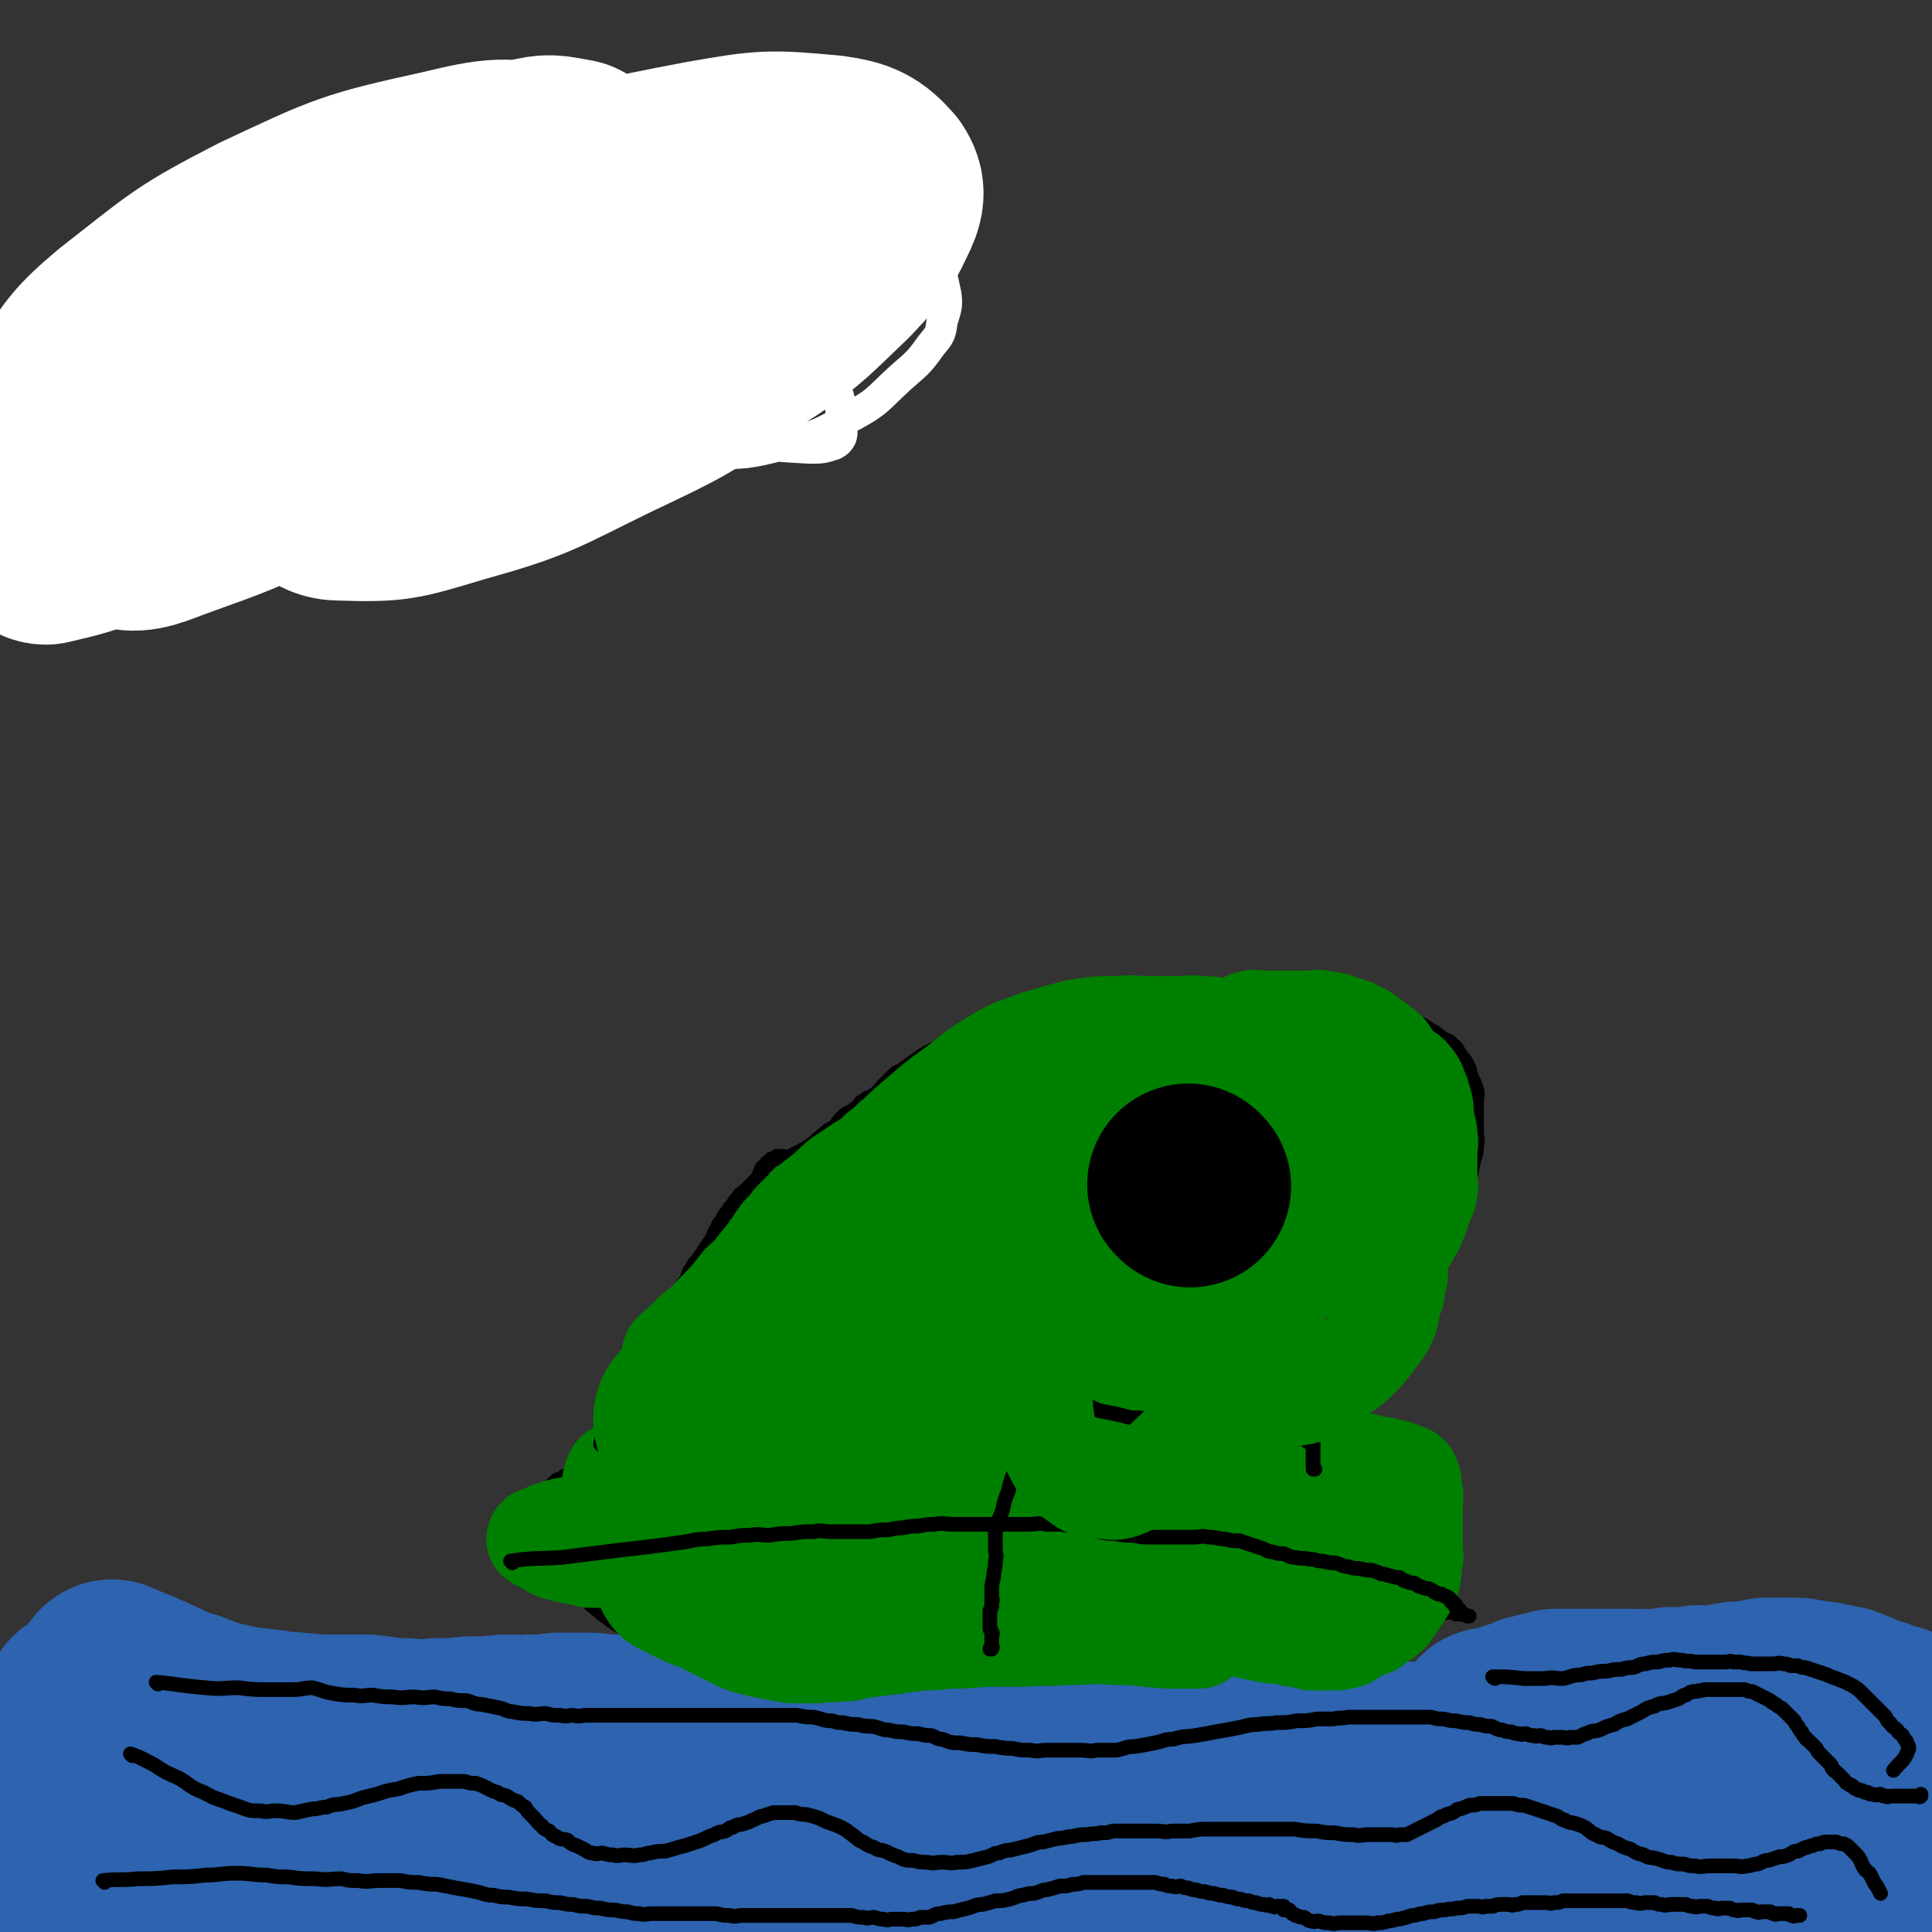 <svg viewBox='0 0 1052 1052' version='1.1' xmlns='http://www.w3.org/2000/svg' xmlns:xlink='http://www.w3.org/1999/xlink'><rect x="0" y="0" width="1052" height="1052" fill="#333333" stroke="none"/><g fill='none' stroke='#000000' stroke-width='8' stroke-linecap='round' stroke-linejoin='round'><path d='M599,783c0,0 0,-1 -1,-1 -7,-2 -7,-3 -13,-4 -5,-2 -5,-1 -10,-2 -6,-1 -6,-2 -12,-2 -8,-2 -8,-1 -15,-2 -10,-2 -9,-3 -19,-4 -12,-2 -12,-2 -25,-3 -9,-1 -9,-2 -17,-2 -10,0 -10,1 -19,2 -9,0 -9,-1 -17,0 -9,0 -9,0 -18,1 -13,2 -13,2 -25,5 -18,5 -18,5 -34,10 -12,4 -12,4 -23,8 -6,3 -6,3 -12,4 -5,2 -5,1 -11,2 -4,1 -4,1 -8,2 -4,2 -4,2 -7,3 -3,2 -3,3 -6,4 -2,2 -2,1 -4,2 -2,2 -2,2 -3,3 -1,1 -1,1 -2,2 -1,1 -1,1 -1,2 -1,1 0,1 0,2 0,1 0,1 0,2 0,1 0,1 0,2 0,3 -1,3 0,5 0,4 1,4 2,8 1,5 1,5 3,9 1,4 2,4 4,8 2,4 1,4 4,8 2,5 2,5 5,9 3,4 3,4 6,7 4,4 4,3 7,6 4,3 4,3 7,5 5,3 5,2 9,4 5,2 5,3 10,4 6,2 6,2 12,3 7,2 7,1 14,2 7,1 7,2 13,2 5,1 5,1 10,2 7,0 7,0 14,0 7,1 7,0 13,1 7,0 7,-1 14,0 7,0 7,0 13,0 8,1 8,0 15,1 6,0 6,-1 12,0 7,0 7,0 14,1 7,0 7,-1 14,0 7,0 7,0 14,0 7,1 7,0 14,1 7,0 7,0 14,1 6,0 6,0 12,1 6,0 6,1 12,1 7,1 7,1 13,2 6,0 5,1 11,1 8,1 8,1 16,2 7,0 7,0 14,0 7,1 7,0 14,1 6,0 6,0 13,0 6,0 6,0 12,0 6,0 6,0 12,0 5,0 5,0 9,0 5,-1 5,-1 10,-2 5,-2 5,-2 10,-3 6,-2 6,-2 11,-4 5,-3 5,-3 10,-6 5,-4 5,-4 10,-7 5,-4 5,-4 10,-8 4,-4 4,-5 8,-9 4,-5 5,-5 8,-10 3,-5 3,-5 5,-10 2,-4 1,-5 2,-9 1,-4 1,-4 1,-8 1,-4 1,-4 0,-8 0,-5 0,-5 -2,-9 -1,-4 -1,-4 -4,-8 -2,-4 -2,-4 -6,-7 -3,-3 -3,-3 -7,-5 -5,-3 -5,-3 -10,-5 -6,-3 -6,-3 -11,-5 -6,-3 -6,-3 -11,-4 -7,-2 -7,-1 -14,-2 -7,-1 -7,-1 -13,-2 -7,-1 -7,-2 -14,-2 -6,-1 -6,-1 -11,-1 -7,-1 -7,-1 -14,-1 -7,-1 -7,-1 -13,-1 -6,-1 -7,0 -13,0 -6,-1 -6,-1 -12,-1 -6,-1 -6,0 -12,0 -6,0 -6,0 -11,0 -5,0 -5,0 -9,0 -6,0 -6,0 -12,0 -12,-1 -12,-1 -23,-1 -9,-1 -9,0 -18,0 -8,0 -8,0 -17,0 -7,-1 -7,-1 -15,-1 -5,-1 -5,-1 -9,-1 -1,-1 -2,-1 -2,-1 '/><path d='M555,779c0,0 -1,-2 -1,-1 -4,9 -4,10 -7,20 -3,7 -4,7 -6,14 -2,6 -2,6 -4,12 -2,5 -2,4 -5,9 -2,3 -3,3 -5,7 -2,3 -1,3 -3,7 -1,3 0,3 -2,7 -1,4 -2,4 -4,9 -1,2 0,3 -1,6 -2,3 -3,3 -4,6 -2,4 -2,4 -3,8 -2,4 -2,4 -3,7 -2,3 -1,3 -2,6 -1,3 -2,3 -2,5 -1,2 -1,2 -1,4 -1,2 -1,2 -1,4 -1,2 -1,3 -1,4 -1,2 -2,2 -2,3 -1,2 -1,2 -1,3 -1,1 0,1 0,2 -1,1 -1,1 -1,2 -1,1 -1,1 -1,1 '/><path d='M337,828c0,0 -1,-1 -1,-1 10,2 11,3 22,4 12,2 13,2 25,2 12,1 12,1 24,0 12,0 12,0 24,0 11,0 11,0 22,0 7,1 7,1 13,1 7,1 7,0 14,1 6,0 6,0 11,0 6,1 6,1 11,1 5,0 5,-1 10,0 7,0 7,0 13,0 5,1 5,2 10,2 5,1 5,1 9,1 5,1 5,0 9,1 4,0 4,0 8,1 5,0 5,0 9,0 4,1 4,1 7,1 6,1 6,1 11,1 5,1 5,2 9,2 5,1 5,1 10,2 5,0 5,0 9,1 5,0 5,0 10,0 5,1 5,1 9,1 5,0 5,0 10,0 5,0 5,0 10,0 4,0 4,-1 8,0 4,0 4,0 8,1 4,0 4,0 7,1 3,0 3,0 6,1 4,0 4,0 7,0 3,1 3,0 6,1 3,0 3,0 6,1 3,0 3,0 6,1 3,0 3,1 6,1 3,1 3,1 6,2 3,0 3,1 6,1 4,1 4,2 7,2 3,1 3,1 5,1 3,1 3,1 6,2 3,1 3,2 5,2 3,1 3,1 5,1 3,1 3,1 6,2 3,1 3,2 5,2 3,1 3,1 5,2 2,0 2,1 4,1 2,1 2,1 4,1 1,1 1,1 2,1 1,1 1,0 2,1 1,0 1,0 2,0 1,1 1,1 2,1 1,0 1,0 2,0 1,0 1,-1 2,0 1,0 1,0 2,1 1,0 1,-1 2,0 1,0 1,0 2,0 1,1 1,0 2,1 0,0 1,0 1,0 '/></g>
<g fill='none' stroke='#2D63AF' stroke-width='110' stroke-linecap='round' stroke-linejoin='round'><path d='M62,916c0,0 -1,-1 -1,-1 5,2 6,3 12,5 14,6 14,7 28,12 14,5 14,5 28,8 11,2 11,1 22,3 11,1 12,1 23,2 13,0 13,0 25,0 11,1 11,2 22,2 8,1 8,1 17,0 9,0 9,0 18,-1 10,0 10,0 19,-1 7,0 7,1 14,0 7,0 7,0 15,-1 9,0 9,0 18,0 9,1 9,1 17,1 7,1 7,1 13,1 9,2 9,2 17,3 9,2 9,2 17,2 8,1 8,1 16,1 6,1 6,1 12,1 9,1 9,0 17,0 8,0 8,0 17,0 9,1 9,1 18,1 10,1 10,0 20,0 12,0 12,0 25,0 10,0 10,0 20,0 10,0 10,0 21,0 10,1 10,1 20,1 8,1 8,1 16,1 5,1 5,1 11,1 7,1 7,0 14,0 6,0 6,0 13,0 6,0 6,0 13,0 6,0 6,0 11,0 6,0 6,0 12,0 6,0 6,0 12,0 6,0 6,0 12,0 6,0 6,0 11,0 5,0 5,0 10,0 5,0 5,0 10,0 5,0 5,0 10,0 4,0 4,0 9,0 6,1 6,1 12,1 5,1 5,1 11,1 5,1 5,1 10,1 5,1 5,1 11,1 6,1 6,1 13,2 6,1 6,1 13,2 6,1 6,1 12,2 7,1 7,2 14,2 5,1 5,1 10,1 6,1 6,1 13,1 6,1 6,0 12,0 6,0 6,0 12,0 6,0 6,1 13,0 7,0 7,0 14,-1 5,-1 5,-1 11,-2 5,-1 5,-1 10,-2 5,-2 5,-3 11,-4 5,-2 5,-2 10,-3 5,-2 5,-2 10,-4 4,-2 4,-2 8,-3 3,-2 3,-1 7,-2 2,-1 2,-1 5,-2 2,-1 2,-2 5,-2 2,-1 2,-1 4,-2 2,0 2,0 4,0 1,0 1,0 3,0 1,0 1,0 2,0 1,0 1,0 2,0 1,1 1,1 2,2 1,1 1,1 1,1 0,1 0,1 0,2 0,1 0,1 0,2 0,1 0,1 0,2 0,1 0,1 0,2 0,1 0,2 -1,2 -1,2 -1,2 -2,2 -1,1 -1,1 -2,1 -2,1 -2,1 -4,1 -3,1 -3,1 -6,1 -4,1 -4,1 -8,1 -4,1 -4,2 -8,2 -5,1 -5,1 -10,2 -4,1 -4,1 -9,2 -4,1 -4,1 -9,2 -4,2 -4,2 -9,3 -4,2 -4,3 -9,4 -5,3 -5,2 -10,4 -6,3 -6,3 -12,5 -6,3 -6,2 -12,4 -11,4 -11,4 -21,7 -18,5 -18,5 -37,9 -11,3 -11,3 -23,4 -11,2 -11,2 -22,2 -11,1 -11,1 -21,1 -9,1 -9,0 -18,0 -8,1 -8,2 -16,2 -7,1 -7,1 -13,1 -7,1 -7,1 -14,1 -7,1 -7,1 -14,1 -6,1 -6,1 -12,1 -7,1 -7,1 -14,1 -7,1 -7,2 -14,2 -7,1 -7,0 -14,0 -7,1 -7,1 -13,1 -5,1 -5,0 -10,0 -6,0 -6,0 -12,0 -6,0 -6,0 -12,0 -7,0 -7,1 -14,0 -10,0 -10,0 -19,0 -11,-2 -11,-2 -21,-3 -15,-3 -15,-4 -29,-6 -13,-3 -14,-2 -27,-4 -12,-2 -12,-3 -24,-4 -12,-2 -12,-1 -25,-1 -22,-1 -22,-1 -44,0 -20,1 -20,3 -40,4 -14,2 -14,2 -29,2 -9,1 -9,1 -18,0 -8,-2 -9,-2 -17,-4 -8,-3 -8,-4 -17,-7 -6,-3 -6,-3 -13,-5 -7,-2 -7,-2 -14,-3 -7,-2 -7,-2 -14,-2 -8,-1 -8,-1 -16,-1 -10,0 -10,0 -20,0 -11,1 -11,2 -22,3 -15,3 -15,3 -29,5 -14,3 -14,3 -28,6 -12,3 -12,4 -23,8 -9,4 -9,4 -18,8 -5,3 -4,3 -9,6 -3,2 -3,2 -7,4 -2,1 -2,1 -4,2 -2,1 -2,2 -4,2 -1,1 -1,0 -2,0 -1,0 -1,1 -2,0 0,0 1,-1 1,-1 0,-2 1,-1 1,-2 0,-2 0,-2 0,-3 1,-2 1,-2 2,-4 2,-6 2,-6 4,-11 1,-3 1,-3 2,-5 1,-3 1,-3 2,-6 0,-2 0,-2 0,-4 0,-3 0,-3 0,-6 0,-3 0,-3 0,-6 0,-4 0,-4 0,-7 0,-4 0,-4 0,-8 0,-4 0,-4 0,-7 0,-3 0,-3 0,-6 0,-3 0,-3 -1,-6 -1,-3 -1,-3 -2,-6 -1,-3 0,-3 -1,-5 -1,-2 -1,-2 -2,-4 -1,-2 -1,-2 -1,-3 0,-1 0,-1 0,-2 0,-1 -1,-2 0,-2 1,0 2,1 3,0 1,0 0,0 1,0 1,-1 1,-1 3,-1 2,-1 2,0 4,-1 3,0 3,0 7,0 4,0 4,0 9,0 5,0 5,0 10,0 5,1 5,1 11,2 4,1 4,1 8,2 2,1 2,1 5,2 1,1 1,1 2,1 1,1 1,1 1,2 0,1 0,2 -1,2 -1,2 -1,2 -3,2 -5,3 -5,3 -11,6 -7,5 -7,4 -15,9 -8,5 -8,5 -16,11 -6,5 -6,5 -11,11 -4,4 -4,4 -7,9 -2,3 -2,4 -3,7 -1,2 -1,2 -1,4 0,2 0,2 1,4 1,2 1,2 2,3 1,2 1,1 2,2 1,1 0,1 1,2 0,1 1,1 1,2 0,1 0,1 0,1 0,-1 0,-1 0,-2 0,-1 0,-1 0,-2 0,-2 0,-2 0,-3 0,-2 0,-2 1,-4 0,-2 0,-2 1,-3 1,-2 1,-1 2,-2 0,-1 -1,-2 0,-2 3,-2 4,-2 8,-2 21,-1 21,-1 41,0 22,2 22,1 44,4 22,3 22,4 44,8 23,5 22,6 46,10 22,4 22,4 45,7 22,3 22,3 45,5 23,3 23,3 46,5 19,2 19,3 38,4 16,2 16,1 33,2 16,1 16,2 32,2 15,0 15,0 30,-2 11,0 11,-1 23,-1 15,-2 15,-2 30,-2 18,-1 18,-1 36,-2 17,0 17,0 34,-1 16,0 16,0 32,-1 17,0 17,1 35,0 16,0 16,0 32,-1 16,0 16,0 32,0 10,0 10,0 21,0 11,0 11,0 23,0 10,0 10,0 20,0 7,0 7,0 15,0 9,0 9,0 18,0 9,0 9,0 19,0 9,0 9,0 18,0 8,0 8,0 16,0 9,1 9,1 18,2 9,1 9,1 18,2 7,2 7,2 15,3 5,1 5,1 11,2 6,1 6,1 12,2 6,1 6,1 12,2 4,1 4,1 8,1 3,1 3,0 7,0 3,0 3,0 6,0 2,0 2,0 4,0 2,0 2,1 4,0 2,0 2,-1 3,-2 2,-3 2,-3 3,-5 2,-4 1,-4 3,-7 2,-5 2,-5 4,-10 1,-6 1,-6 2,-11 1,-6 1,-6 2,-12 0,-5 0,-5 0,-10 0,-4 0,-4 0,-8 0,-5 1,-5 0,-9 0,-5 -1,-5 -2,-9 -1,-3 0,-3 -1,-6 0,-3 0,-3 -1,-5 -1,-2 -1,-3 -2,-4 -1,-2 -1,-1 -2,-2 -1,-1 0,-2 -1,-2 -1,-1 -1,-1 -2,-2 0,0 0,0 -1,0 -1,0 -1,1 -2,0 -1,0 -1,0 -2,-1 -1,0 -1,0 -2,-1 -1,0 -1,-1 -3,-1 -2,-1 -2,-1 -4,-1 -2,-1 -2,-1 -5,-2 -2,-1 -2,-2 -5,-2 -3,-2 -3,-2 -6,-2 -2,-1 -2,-1 -5,-1 -2,-1 -2,-1 -5,-1 -2,-1 -2,0 -5,-1 -3,0 -3,0 -6,-1 -2,0 -2,0 -4,0 -2,0 -2,0 -5,0 -2,0 -2,0 -4,0 -2,0 -2,0 -5,0 -2,1 -2,1 -5,1 -2,1 -2,1 -4,1 -3,1 -3,0 -6,0 -3,1 -3,1 -6,1 -3,1 -3,1 -7,1 -4,1 -4,0 -8,0 -3,1 -3,1 -7,1 -4,1 -4,0 -8,0 -4,1 -4,1 -8,1 -3,1 -3,0 -6,0 -3,1 -3,0 -7,0 -4,0 -4,0 -8,0 -3,0 -3,0 -7,0 -3,0 -3,0 -6,0 -3,0 -3,0 -6,0 -2,0 -2,0 -5,0 -3,0 -3,0 -6,0 -2,0 -2,0 -4,0 -2,1 -2,1 -4,1 -2,1 -2,1 -4,1 -2,1 -2,1 -4,1 -2,1 -2,2 -4,2 -2,1 -2,1 -4,1 -1,1 -1,1 -3,1 -1,1 -1,1 -2,1 -1,1 -1,1 -2,1 -1,1 -1,0 -2,0 -1,1 -1,1 -2,1 -1,1 -1,0 -2,0 0,1 0,0 -1,0 0,0 0,0 0,0 -1,0 -1,0 -1,0 1,0 1,0 2,0 1,0 1,0 1,0 1,0 1,0 2,0 2,0 2,0 3,0 3,0 3,0 5,0 3,1 3,2 6,2 4,1 4,1 8,1 4,1 4,1 8,1 5,1 5,1 10,2 4,1 4,1 9,2 5,1 5,2 10,2 3,1 3,1 7,1 4,1 4,1 8,1 4,1 4,1 8,1 3,1 3,1 6,1 2,1 2,0 4,0 2,1 2,1 4,1 2,1 2,0 4,0 2,0 2,0 3,0 1,0 1,0 2,0 1,1 1,1 2,1 1,1 1,0 2,0 1,0 1,0 2,0 1,0 1,0 2,0 '/></g>
<g fill='none' stroke='#008000' stroke-width='55' stroke-linecap='round' stroke-linejoin='round'><path d='M423,806c0,0 -2,-1 -1,-1 10,2 11,4 22,6 9,1 9,0 17,1 6,0 6,0 12,1 5,0 5,0 11,1 3,0 3,0 6,1 3,0 3,0 7,1 5,0 5,0 9,0 4,0 4,-1 7,0 3,0 3,1 5,1 1,0 1,-1 2,-1 1,-1 2,0 2,0 1,-1 0,-1 1,-1 0,0 0,0 0,1 1,0 1,0 1,0 0,0 -1,0 -1,0 -1,-1 -1,-1 -2,-1 -1,-1 -1,-1 -2,-1 -2,-1 -2,-2 -4,-2 -4,-2 -4,-2 -7,-2 -6,-2 -6,-1 -12,-2 -7,-1 -7,-1 -14,-2 -5,-1 -5,-1 -10,-2 -5,-1 -5,-2 -10,-2 -4,-1 -4,-1 -8,-1 -4,-1 -4,0 -7,0 -2,0 -2,0 -4,0 -2,0 -2,0 -4,0 -1,0 -1,0 -2,0 -1,0 -1,0 -2,0 -1,0 -1,0 -2,0 -1,0 -1,0 -2,0 -1,0 -1,0 -2,0 -1,0 -1,0 -2,0 0,0 0,0 -1,0 -1,0 -1,0 -1,0 -1,0 -1,0 -2,0 -1,0 -1,0 -1,0 -1,0 -1,0 -2,0 -1,0 -1,0 -2,0 -1,0 -1,0 -2,0 -1,0 -1,0 -2,0 -1,0 -1,0 -2,0 -1,0 -1,0 -2,0 -1,0 -1,0 -2,0 -2,0 -3,-1 -4,0 -2,0 -1,1 -2,1 -1,1 -1,0 -2,1 -1,0 -1,1 -2,2 -1,0 -1,0 -2,0 -1,1 -1,1 -2,2 -1,0 -1,0 -1,0 -1,1 -1,1 -2,1 -1,1 -1,1 -2,2 -1,0 -1,0 -1,0 -1,1 -1,1 -2,1 -1,1 -1,1 -2,2 -1,0 -1,0 -2,1 -1,0 -1,0 -1,1 -1,0 -1,0 -1,1 -1,0 -1,0 -1,0 1,-1 2,-1 4,-1 2,-1 2,-1 4,-1 3,-1 3,-1 6,-1 5,-1 5,-2 9,-2 7,-1 7,-1 14,-1 7,-1 7,-1 14,-1 8,-1 8,-1 16,-1 8,-1 8,0 15,0 8,-1 8,-1 16,-1 9,-1 9,0 18,0 8,0 8,0 16,0 7,0 7,-1 13,0 7,0 7,0 14,0 6,1 6,1 12,2 6,0 6,0 12,2 6,0 6,0 11,2 5,0 5,1 10,2 4,0 4,0 8,0 4,1 4,1 8,1 5,1 5,1 9,1 4,1 4,1 8,2 4,0 4,1 8,1 3,1 3,1 6,1 3,1 3,1 6,2 3,0 3,0 5,1 3,0 3,1 5,1 3,1 3,1 5,1 3,1 3,2 6,2 3,1 3,1 6,1 3,1 3,2 5,2 3,1 3,1 5,2 3,0 3,1 5,1 3,1 3,1 5,2 2,0 2,1 4,1 2,1 2,1 4,1 2,1 2,1 4,1 2,1 2,1 3,1 2,1 2,1 3,1 1,1 1,0 2,1 1,0 1,0 2,1 1,0 1,0 2,0 1,0 2,-1 2,0 1,0 1,1 0,1 -1,0 -1,0 -3,0 -1,-1 -1,0 -3,0 -3,-1 -3,-2 -6,-3 -5,-2 -5,-2 -9,-4 -7,-3 -7,-3 -13,-5 -7,-3 -7,-3 -13,-6 -8,-3 -8,-3 -15,-6 -10,-4 -10,-4 -20,-7 -8,-3 -8,-3 -16,-4 -10,-2 -10,-2 -21,-3 -14,-2 -14,-3 -29,-3 -17,-1 -17,-1 -34,-1 -14,1 -14,1 -27,2 -10,1 -10,1 -21,2 -9,1 -9,1 -18,2 -5,1 -6,1 -11,2 -5,2 -5,2 -9,3 -3,1 -3,2 -5,2 -3,2 -3,1 -6,2 -3,1 -3,1 -6,2 -4,2 -4,2 -7,3 -3,2 -3,1 -6,2 -3,1 -3,1 -6,2 -3,2 -3,3 -6,4 -4,2 -4,3 -7,4 -3,2 -3,2 -6,3 -4,2 -4,2 -7,3 -3,2 -3,1 -5,2 -3,2 -3,2 -6,4 -2,2 -2,2 -4,3 -2,2 -2,2 -3,3 -1,1 -1,1 -2,2 -1,1 -2,1 -2,2 -1,1 0,1 0,2 0,1 -1,1 0,1 0,0 1,0 2,0 1,-1 1,0 2,0 1,0 1,0 2,0 1,-1 0,-2 2,-2 1,-1 2,-1 3,-1 2,-1 2,-1 5,-1 2,-1 2,0 4,0 3,0 3,0 6,0 4,0 4,-1 8,0 6,0 6,1 11,1 8,2 8,2 15,2 9,2 9,1 17,2 10,2 10,2 20,3 8,2 8,1 17,2 9,1 9,1 18,2 9,1 9,1 18,2 8,1 8,1 16,2 8,1 8,1 15,2 6,1 6,2 12,2 7,2 7,1 13,2 6,2 6,2 12,3 6,2 6,2 12,3 5,2 5,1 10,2 6,2 6,1 11,2 4,1 4,2 8,2 4,1 4,1 8,2 4,0 4,-1 8,0 3,0 3,0 6,1 3,0 3,0 5,0 2,0 2,0 4,0 1,0 1,0 2,0 1,0 1,0 2,0 1,0 2,0 2,0 -2,0 -3,0 -6,0 -6,0 -6,0 -11,0 -15,-1 -15,-2 -29,-2 -12,-1 -12,0 -25,0 -12,1 -12,0 -25,1 -11,0 -11,0 -22,0 -9,1 -9,1 -19,1 -7,1 -7,1 -14,1 -8,1 -8,1 -15,2 -8,1 -8,1 -16,2 -7,1 -6,2 -13,2 -7,1 -7,0 -13,1 -4,0 -4,0 -8,0 -3,0 -3,0 -6,0 -3,-1 -3,-1 -6,-1 -3,-1 -3,-1 -5,-1 -3,-1 -3,-1 -5,-1 -2,-1 -2,-1 -4,-1 -2,-1 -2,-1 -4,-1 -3,-1 -3,-1 -5,-2 -2,-1 -2,-1 -4,-2 -2,-1 -2,-1 -4,-2 -2,-1 -2,-1 -4,-2 -2,-1 -2,-1 -4,-2 -2,-1 -2,-2 -4,-2 -3,-2 -3,-1 -5,-2 -3,-1 -3,-1 -5,-2 -2,-1 -2,-1 -4,-2 -2,-1 -2,-1 -4,-2 -2,-1 -2,-1 -4,-2 -2,-1 -2,-1 -3,-2 -1,-1 -1,-1 -2,-2 -1,-2 -1,-2 -2,-3 -1,-2 -1,-2 -1,-3 -1,-2 0,-2 0,-3 0,-2 -1,-2 0,-3 0,-2 1,-2 2,-3 1,-2 1,-3 3,-4 1,-2 2,-1 4,-2 2,-2 1,-2 4,-3 2,-2 2,-1 4,-2 3,-1 4,-1 6,-2 3,-2 3,-2 5,-3 4,-2 4,-2 7,-3 5,-2 5,-2 9,-4 5,-3 5,-3 10,-5 6,-3 6,-3 11,-5 7,-3 7,-3 14,-5 7,-3 7,-2 14,-4 7,-2 7,-3 14,-4 7,-2 7,-1 14,-2 7,-1 7,-1 14,-2 7,-1 7,-2 13,-2 5,-1 5,-1 10,-1 7,-1 7,-1 13,-1 7,-1 7,0 14,0 8,-1 8,-1 17,-1 7,-1 7,0 15,0 7,0 7,0 14,0 6,0 6,0 11,0 6,0 6,0 12,0 6,0 6,-1 12,0 6,0 6,0 11,1 4,0 4,1 8,1 5,2 5,1 10,2 5,1 5,1 10,2 5,1 5,1 9,2 5,2 5,2 9,3 4,2 4,1 8,2 4,1 4,2 8,2 3,1 3,1 6,1 3,1 3,2 6,2 3,1 3,1 6,1 3,1 3,0 6,1 2,0 2,0 4,0 3,1 3,0 5,1 2,0 2,0 3,1 2,0 2,0 3,0 2,1 2,1 3,1 1,1 1,0 2,1 1,0 2,0 2,1 1,0 0,1 0,1 0,1 1,2 0,2 0,3 -1,3 -2,5 -1,4 -1,4 -3,7 -2,5 -2,5 -5,9 -3,5 -3,6 -7,10 -3,5 -3,4 -7,8 -3,3 -3,4 -6,6 -3,3 -3,3 -6,4 -3,2 -3,1 -6,2 -4,2 -4,3 -8,3 -5,2 -5,1 -10,2 -6,0 -6,0 -11,0 -6,1 -6,0 -12,1 -5,0 -5,0 -9,0 -5,0 -5,0 -9,0 -4,0 -4,0 -8,0 -4,-1 -4,-1 -7,-1 -3,-1 -3,-1 -6,-2 -3,-1 -3,-1 -5,-2 -2,-1 -3,-1 -4,-2 -3,-2 -3,-2 -4,-3 -2,-2 -2,-2 -3,-4 -2,-2 -1,-2 -2,-3 -1,-1 -2,-1 -2,-2 -1,-2 -1,-2 -1,-3 0,-1 0,-1 0,-2 1,-1 1,-2 1,-2 1,-1 1,0 1,0 1,-1 1,0 2,0 1,0 1,-1 2,0 1,0 1,0 2,0 2,1 2,1 4,1 3,1 3,2 5,2 4,2 4,2 8,3 5,2 5,2 10,3 5,2 5,2 10,3 6,2 6,2 11,3 5,2 5,2 10,3 5,2 5,1 10,2 4,1 4,2 8,2 3,1 3,1 6,1 3,1 3,0 5,1 2,0 2,0 4,0 2,0 2,0 4,0 2,-1 2,-1 4,-2 2,-1 2,-1 4,-2 2,-1 2,-1 4,-2 3,-2 3,-2 6,-4 2,-2 2,-2 4,-3 3,-2 3,-2 5,-4 2,-3 2,-3 4,-5 3,-3 3,-3 5,-6 2,-2 2,-2 4,-4 2,-3 2,-3 4,-5 2,-2 2,-2 3,-4 1,-2 1,-2 2,-3 1,-1 1,-1 2,-2 1,-1 1,-1 1,-2 1,-1 1,-1 1,-2 0,-1 1,-2 0,-2 0,0 -1,0 -2,1 0,0 0,0 -1,0 0,0 0,0 -1,0 0,0 0,-1 -1,0 0,0 0,0 -1,1 -1,0 -1,0 -2,1 -1,0 -1,0 -2,1 -1,0 -1,0 -2,0 -1,1 -1,0 -3,1 -2,0 -2,0 -4,1 -2,0 -2,0 -4,0 -3,0 -3,0 -5,0 -4,0 -4,0 -8,0 -5,-1 -5,-2 -10,-2 -4,-1 -4,-1 -8,-1 -5,-1 -5,-2 -9,-2 -5,-1 -5,-1 -9,-1 -5,-1 -5,-1 -10,-2 -5,-1 -5,-2 -10,-2 -4,-1 -4,-1 -8,-1 -4,-1 -4,-1 -8,-1 -4,-1 -4,-1 -8,-1 -4,-1 -4,0 -8,0 -4,-1 -4,-1 -8,-1 -4,-1 -4,0 -7,0 -4,0 -4,0 -7,0 -4,-1 -4,-1 -8,-1 -6,-1 -6,0 -12,0 -5,0 -5,0 -10,0 -6,0 -6,0 -12,0 -6,0 -6,-1 -12,0 -7,0 -7,0 -13,0 -6,1 -7,1 -13,1 -6,1 -6,2 -13,2 -6,1 -6,1 -13,1 -7,1 -7,1 -13,2 -6,0 -6,1 -12,1 -4,1 -4,0 -8,1 -5,0 -5,0 -9,1 -6,0 -6,0 -11,0 -5,1 -5,1 -9,1 -5,0 -5,0 -9,0 -4,0 -4,0 -8,0 -4,0 -4,0 -8,0 -4,0 -4,0 -8,0 -4,-1 -4,-1 -8,-1 -3,-1 -3,0 -6,0 -3,-1 -3,-1 -6,-1 -3,-1 -3,0 -6,0 -3,0 -3,0 -5,0 -2,0 -2,0 -4,0 -3,0 -3,0 -5,0 -2,0 -2,-1 -4,0 -2,0 -2,0 -4,1 -1,1 -1,1 -2,2 -1,0 -1,0 -2,1 -1,1 -1,1 -2,2 -1,1 -1,2 -2,2 -1,1 -1,1 -2,2 -1,0 -1,1 -2,1 -1,1 -1,1 -2,2 -1,0 -1,0 -1,1 -1,0 0,1 0,1 -1,0 -1,-1 -2,0 0,0 0,1 -1,1 0,0 0,-1 -1,0 0,0 0,0 0,1 -1,0 -1,0 -1,0 -1,0 -1,-1 -1,0 0,0 0,0 0,0 -1,1 -1,0 -1,1 -1,0 0,0 0,0 0,1 0,1 0,1 -1,0 -1,0 -1,0 0,-2 0,-2 1,-3 0,-1 0,-1 1,-2 0,-1 0,-1 1,-2 0,-2 0,-2 1,-3 0,-2 0,-2 0,-4 0,-2 0,-2 0,-4 0,-2 0,-2 0,-4 0,-2 0,-2 0,-3 0,-2 0,-2 0,-4 -1,-2 -1,-2 -1,-4 -1,-2 -1,-2 -1,-3 -1,-1 0,-1 0,-2 0,-1 0,-1 0,-2 0,-1 -1,-1 0,-2 0,-1 0,-2 1,-2 0,-2 0,-2 2,-2 0,-1 1,0 2,0 2,0 2,0 4,0 2,-1 2,-1 4,-1 4,-1 4,-1 8,-1 4,-1 4,-1 8,-1 5,-1 5,-1 10,-2 5,-1 5,-1 10,-2 5,-1 5,-1 10,-2 5,-1 5,-1 10,-2 5,-2 5,-2 10,-3 6,-2 6,-2 11,-3 5,-2 5,-1 10,-2 5,-2 5,-2 10,-3 4,-1 4,-1 8,-2 4,-1 4,-1 8,-2 5,-1 5,-1 10,-2 5,-1 5,-1 10,-2 5,-1 5,-1 10,-2 5,-1 5,-1 10,-2 5,-1 5,-2 10,-2 5,-1 5,0 9,0 5,-1 5,-1 10,-1 4,-1 4,0 8,0 4,0 4,0 7,0 4,0 4,-1 8,0 4,0 4,0 8,0 4,1 4,1 7,2 3,0 3,0 6,1 3,0 3,1 6,1 3,1 3,1 6,2 3,1 3,2 6,3 3,0 3,0 5,0 3,1 3,2 5,2 3,2 3,2 6,2 3,1 3,1 5,1 3,1 3,2 6,2 3,1 3,1 6,2 4,0 4,1 7,1 4,1 4,1 7,1 4,1 4,1 8,1 4,1 4,1 8,1 4,1 4,1 8,1 5,1 5,1 9,2 5,0 5,0 10,1 5,0 5,0 10,0 5,1 5,1 10,2 5,0 5,0 10,0 5,1 5,1 9,2 4,0 4,0 8,1 4,0 4,0 8,0 4,1 4,1 7,1 3,1 3,1 6,2 2,0 2,0 4,0 2,1 2,1 4,1 2,1 2,1 4,1 1,1 1,0 2,1 1,0 1,0 2,1 1,0 2,0 2,1 1,0 0,1 0,1 0,1 1,1 1,2 1,0 0,1 0,1 0,1 0,1 0,2 0,1 0,2 0,2 1,2 1,1 1,2 1,1 0,1 0,2 0,1 0,1 0,2 0,1 0,1 0,2 0,2 0,2 0,4 0,2 0,2 0,3 0,2 0,2 0,4 0,2 0,2 0,3 0,2 0,2 0,4 0,2 0,2 0,3 0,2 0,2 0,4 0,2 1,2 0,4 0,2 0,2 -1,4 0,2 1,2 0,4 0,2 0,2 -1,4 0,2 -1,2 -2,4 -1,2 -1,2 -2,3 -1,2 -1,2 -2,3 -1,2 -1,2 -2,3 -1,2 -1,1 -2,2 -1,2 0,2 -2,3 -1,2 -2,1 -4,2 -1,2 -1,2 -3,3 -1,2 -2,1 -4,2 -2,1 -2,1 -4,2 -2,1 -2,1 -4,2 -2,1 -1,2 -4,2 -1,1 -2,0 -4,1 -1,0 -1,0 -3,0 -2,0 -2,0 -5,0 -3,0 -3,0 -6,0 -5,-1 -5,-2 -10,-2 -7,-2 -7,-1 -13,-2 -10,-2 -10,-2 -19,-4 -15,-3 -15,-4 -29,-6 -10,-2 -10,-2 -19,-3 -9,-2 -9,-2 -18,-3 -9,-2 -8,-3 -17,-4 -8,-2 -8,-2 -16,-3 -8,-2 -9,-1 -17,-2 -8,-2 -8,-2 -16,-3 -7,-2 -7,-1 -14,-2 -8,-1 -8,-2 -15,-2 -7,-1 -7,-1 -14,-1 -7,-1 -7,-2 -14,-2 -6,-1 -6,-1 -12,-1 -6,-1 -6,-1 -11,-1 -4,-1 -4,-1 -7,-1 -5,-1 -5,-2 -9,-2 -5,-1 -5,-1 -9,-1 -5,-1 -5,-2 -9,-2 -5,-1 -5,-1 -9,-1 -4,-1 -4,-1 -8,-2 -4,-1 -4,-2 -8,-2 -3,-1 -3,-1 -6,-1 -3,-1 -3,-1 -6,-2 -4,-1 -4,-1 -7,-2 -3,-1 -3,-2 -6,-2 -4,-1 -4,-1 -7,-1 -3,-1 -3,-1 -6,-1 -3,-1 -3,-1 -6,-1 -3,-1 -3,-1 -6,-1 -3,-1 -3,0 -5,0 -3,0 -3,0 -5,0 -3,0 -3,0 -5,0 -3,0 -3,0 -5,0 -3,0 -3,0 -5,0 -2,0 -2,-1 -4,0 -2,0 -2,0 -4,0 -3,1 -3,1 -5,1 -2,1 -2,0 -4,1 -2,0 -2,0 -4,1 -2,0 -2,0 -4,1 -1,0 -1,0 -2,1 -1,0 -1,0 -2,1 -1,0 -1,0 -2,1 -1,0 -2,0 -2,0 -1,1 -1,1 0,1 0,1 0,0 1,1 1,0 1,0 2,1 1,0 1,0 2,1 1,0 1,0 2,1 1,0 0,1 2,1 1,1 1,1 3,1 2,1 2,1 4,1 2,1 2,1 4,1 2,1 2,0 4,1 2,0 2,0 4,1 2,0 2,0 4,0 2,0 3,0 4,0 '/></g>
<g fill='none' stroke='#000000' stroke-width='8' stroke-linecap='round' stroke-linejoin='round'><path d='M72,956c0,0 -1,-1 -1,-1 6,2 7,3 13,6 6,4 6,4 13,7 7,4 6,5 14,8 7,4 7,3 14,6 3,1 3,1 6,2 5,2 5,2 11,2 4,1 4,0 8,0 6,0 6,1 11,1 4,-1 4,-1 9,-2 4,0 4,-1 8,-1 4,-2 5,-1 9,-2 5,-1 5,-1 10,-3 4,-1 4,-1 8,-2 6,-2 6,-2 12,-3 6,-2 6,-2 11,-3 6,0 6,0 11,-1 3,0 3,0 7,0 3,0 3,0 7,0 3,1 3,1 6,1 3,1 3,1 5,2 4,2 3,2 7,3 2,2 3,1 5,2 3,2 3,2 6,3 2,2 2,2 4,3 1,2 1,2 3,4 1,1 1,1 2,2 2,2 2,3 4,4 1,2 2,2 4,3 2,2 1,2 4,3 2,2 3,1 6,2 2,2 2,2 5,3 2,1 2,1 4,2 2,1 2,2 5,2 2,1 3,0 5,0 4,1 3,1 6,1 3,1 3,0 6,0 4,0 5,1 8,0 4,0 3,-1 6,-1 4,-1 4,-1 8,-1 4,-1 4,-1 7,-2 4,-1 4,-1 7,-2 3,-1 3,-1 6,-2 4,-2 4,-2 7,-3 3,-2 3,-1 6,-2 2,-1 2,-2 4,-2 3,-2 3,-1 6,-2 3,-1 3,-1 5,-2 3,-1 3,-2 5,-2 3,-1 3,-1 6,-2 3,0 3,0 6,0 3,0 3,0 6,0 3,1 3,1 6,1 4,1 4,1 7,2 4,2 4,2 7,3 3,1 3,1 5,2 4,2 3,2 6,4 3,2 3,3 6,4 3,2 3,2 6,3 3,2 3,1 6,2 4,2 4,2 7,3 4,2 4,2 8,2 4,1 4,1 8,1 4,1 4,0 8,0 4,0 4,1 8,0 5,0 5,0 9,-1 4,-1 4,-1 8,-2 3,-1 3,-2 6,-2 4,-2 4,-1 8,-2 4,-1 4,-1 8,-2 4,-1 4,-2 8,-2 4,-1 4,-1 8,-2 4,0 4,-1 8,-1 4,-1 4,-1 8,-1 4,-1 4,0 7,-1 4,0 4,0 7,-1 4,0 4,0 7,0 4,0 4,0 8,0 4,0 4,0 8,0 5,0 5,1 9,0 5,0 5,0 10,0 5,-1 5,-1 10,-1 6,0 6,0 11,0 6,0 6,0 12,0 6,0 6,0 12,0 6,0 6,0 12,0 6,1 6,1 12,1 5,1 5,1 10,1 5,1 5,1 10,1 4,1 4,0 8,0 3,0 3,0 6,0 3,0 3,0 6,0 3,0 3,1 5,0 2,0 2,0 4,0 2,-1 2,-1 4,-2 2,-1 2,-1 4,-2 2,-1 2,-1 4,-2 2,-1 2,-1 4,-2 2,-1 2,-2 4,-2 3,-2 3,-1 5,-2 2,-1 2,-2 4,-2 3,-1 3,-1 5,-2 3,0 3,0 6,-1 3,0 3,0 6,0 3,0 3,0 6,0 3,0 3,0 6,0 3,1 3,1 6,1 3,1 3,1 6,2 3,1 3,1 6,2 3,1 3,1 6,2 2,1 2,2 4,2 3,2 3,1 6,2 3,1 3,1 5,2 3,2 3,3 6,4 3,2 3,1 6,2 3,2 3,2 6,3 3,2 4,2 7,3 3,2 3,2 7,3 3,2 3,1 7,2 4,1 4,2 8,2 3,1 3,1 7,1 3,1 3,1 6,1 4,1 4,0 8,0 3,0 3,0 7,0 3,0 3,0 6,0 3,0 4,1 7,0 3,0 3,-1 6,-1 3,-1 3,-2 6,-2 3,-1 3,-1 6,-2 3,0 2,0 5,-1 2,-1 2,-2 5,-2 2,-1 2,-1 4,-2 2,0 2,-1 4,-1 2,-1 2,-1 4,-1 2,-1 2,-1 4,-1 1,0 1,0 3,0 1,0 1,0 2,0 2,1 2,1 4,1 2,1 2,1 3,2 2,2 2,2 3,3 2,2 2,2 3,4 1,2 1,3 2,4 1,2 2,2 3,3 1,2 1,2 2,4 1,2 1,2 2,3 1,2 1,2 2,4 0,0 0,0 0,0 '/><path d='M86,917c0,0 -1,-1 -1,-1 12,1 14,2 27,3 9,1 9,0 18,0 8,1 8,1 16,1 7,0 7,0 14,0 5,0 5,-1 10,-1 5,1 5,2 11,3 6,1 6,1 12,1 5,1 5,0 10,0 6,1 6,1 11,1 6,1 6,0 12,0 6,1 6,0 11,0 4,1 4,1 8,1 4,1 4,1 9,1 4,1 4,2 8,2 5,1 5,1 10,2 4,1 4,2 7,2 5,1 5,1 9,1 5,1 5,0 9,0 4,1 4,1 8,1 4,1 4,0 7,0 4,1 4,0 8,0 4,0 4,0 7,0 5,0 5,0 9,0 5,0 5,0 10,0 5,0 5,0 9,0 5,0 5,0 9,0 5,0 5,0 9,0 5,0 5,0 9,0 5,0 5,0 10,0 5,0 5,0 9,0 4,0 4,0 7,0 5,0 5,0 9,0 5,0 5,0 9,0 4,0 4,0 8,0 5,1 5,1 9,1 5,1 5,2 10,2 3,1 3,1 6,1 4,1 4,1 8,1 4,1 4,1 8,1 5,1 5,2 9,2 4,1 4,1 8,1 4,1 4,1 8,1 4,1 4,1 7,1 3,1 3,2 6,2 5,2 5,2 10,2 5,1 5,1 9,1 5,1 5,1 10,1 5,1 5,1 9,1 5,1 5,1 10,1 5,1 5,0 9,0 5,0 5,0 9,0 5,0 5,0 9,0 5,0 5,1 9,0 6,0 6,0 11,0 5,-1 5,-2 10,-2 6,-1 6,-1 11,-2 5,-1 5,-2 10,-2 6,-2 6,-1 12,-2 6,-1 6,-1 11,-2 6,-1 6,-1 11,-2 6,-1 6,-2 12,-2 5,-1 5,0 10,-1 6,0 6,0 11,-1 6,0 6,0 11,-1 4,0 4,0 9,0 4,-1 4,0 8,-1 5,0 5,0 10,0 4,0 4,0 9,0 4,0 4,0 9,0 4,0 4,0 8,0 5,0 5,0 9,0 4,1 3,1 7,1 4,1 4,1 7,1 4,1 4,1 7,1 3,1 3,1 6,1 3,1 3,1 6,1 3,1 3,2 6,2 2,1 3,1 5,1 2,1 2,1 4,1 2,1 2,0 4,0 2,1 2,1 4,1 2,1 2,0 4,0 2,1 2,1 4,1 2,1 2,0 3,0 2,0 2,0 4,0 3,0 3,1 5,0 2,0 2,0 4,0 3,-1 3,-2 5,-2 3,-2 4,-1 7,-2 4,-2 4,-2 8,-3 3,-2 3,-2 7,-3 4,-2 4,-2 8,-4 3,-2 3,-2 7,-3 3,-2 3,-1 7,-2 3,-1 3,-1 6,-2 2,-1 2,-2 4,-2 3,-2 3,-2 6,-2 2,-1 2,0 4,-1 3,0 3,0 5,0 2,0 2,0 4,0 3,0 3,0 5,0 2,0 2,0 4,0 2,0 2,0 4,0 2,1 2,1 4,1 2,1 2,1 4,2 2,1 2,1 4,2 2,1 2,1 3,2 2,1 2,1 3,2 2,1 2,1 3,2 2,2 2,2 3,3 2,2 2,2 3,3 1,2 1,2 2,3 1,2 1,2 2,3 1,2 1,2 2,3 1,2 1,1 2,2 1,1 1,1 2,2 1,1 1,1 2,2 1,2 1,2 2,3 1,1 1,1 2,2 1,1 1,1 2,2 1,1 1,1 2,2 1,1 0,2 1,2 1,2 1,1 2,2 1,1 1,1 2,2 1,1 1,1 2,2 1,1 1,2 2,2 1,1 1,1 2,1 2,1 1,2 3,2 1,1 1,1 3,1 1,1 1,1 3,1 1,1 1,1 3,1 2,1 2,0 4,0 1,1 1,1 3,1 1,1 1,0 3,0 1,0 1,0 2,0 1,0 1,0 3,0 1,0 1,0 3,0 1,0 1,0 2,0 1,0 1,0 2,0 1,0 1,0 2,0 1,0 1,1 2,0 0,0 0,0 0,-1 '/><path d='M57,1025c0,0 -1,-1 -1,-1 9,-1 10,0 19,-1 9,0 9,0 19,-1 9,0 9,0 18,-1 8,0 8,-1 17,-1 8,0 8,1 16,1 6,1 6,1 12,1 7,1 7,1 15,1 7,1 7,0 14,0 4,1 4,1 9,1 6,1 6,0 12,0 5,0 5,0 11,0 5,1 5,1 10,1 5,1 5,1 10,1 5,1 5,1 10,2 6,1 6,1 11,2 5,1 5,2 10,2 4,1 4,1 8,1 5,1 5,1 10,1 5,1 5,1 10,1 4,1 4,1 8,1 4,1 4,1 7,1 4,1 4,1 8,1 4,1 4,1 7,1 4,1 4,1 8,1 4,1 4,1 7,1 3,1 3,1 6,1 4,1 4,0 7,0 4,0 4,0 8,0 4,0 4,0 7,0 4,0 4,0 7,0 4,0 4,0 7,0 3,0 3,0 6,0 4,1 4,1 7,1 4,1 4,0 7,0 4,0 4,0 7,0 4,0 4,0 7,0 4,0 4,0 7,0 4,0 4,0 7,0 4,0 4,0 7,0 3,0 3,0 6,0 4,0 4,0 7,0 3,0 3,0 5,0 4,0 4,0 7,0 3,1 3,1 6,1 3,1 3,0 6,0 3,1 3,1 5,1 3,1 3,0 5,0 3,0 3,0 5,0 3,0 3,1 5,0 3,0 3,0 5,-1 3,0 3,0 5,0 3,-1 3,-2 6,-2 4,-1 4,-1 7,-1 4,-1 4,-1 8,-2 4,-1 4,-2 8,-2 4,-1 4,-1 7,-2 4,0 4,0 8,-1 4,-1 4,-2 7,-2 3,-1 3,-1 6,-1 4,-1 4,-2 7,-2 4,-1 4,-1 7,-2 4,0 4,0 7,-1 3,0 3,0 6,-1 3,0 3,0 6,0 3,0 3,0 6,0 3,0 3,0 6,0 3,0 3,0 6,0 3,0 3,0 5,0 3,0 3,0 5,0 3,0 3,0 5,0 3,1 3,1 5,1 2,1 2,1 4,1 3,1 3,0 5,0 2,1 2,1 4,1 2,1 2,1 4,1 3,1 3,1 5,1 3,1 3,1 5,1 3,1 3,1 5,1 3,1 3,1 5,1 2,1 2,1 4,1 3,1 3,1 5,1 2,1 2,1 4,1 2,1 2,1 4,1 2,1 2,0 3,0 1,1 1,1 2,1 1,1 1,0 2,0 1,0 1,0 2,0 1,0 1,0 2,0 0,1 0,1 0,1 0,1 0,1 0,1 1,0 1,0 2,0 1,0 1,0 1,0 1,1 1,2 2,2 1,1 1,1 2,1 2,1 2,1 4,1 2,1 2,2 4,2 2,1 2,0 4,0 3,1 3,1 6,1 3,1 3,0 6,0 3,0 3,0 6,0 4,0 4,0 7,0 4,0 4,1 7,0 3,0 3,0 6,-1 3,0 3,-1 6,-1 4,-1 4,-1 7,-2 3,0 3,-1 6,-1 3,-1 3,-1 6,-1 3,-1 3,-1 6,-1 3,-1 3,0 6,-1 3,0 3,0 6,-1 3,0 3,0 5,0 3,0 3,1 5,0 2,0 2,0 4,0 2,-1 2,-1 4,-1 2,0 2,0 4,0 2,0 2,1 4,0 2,0 2,0 4,-1 2,0 2,0 4,0 2,0 2,0 4,0 3,0 3,0 5,0 2,0 2,1 4,0 3,0 3,0 5,-1 3,0 3,0 5,0 3,0 3,0 5,0 3,0 3,0 5,0 2,0 2,0 5,0 2,0 2,0 5,0 3,0 3,0 5,0 3,0 3,0 5,0 3,1 3,1 5,1 3,1 3,0 5,0 3,0 3,0 5,0 2,1 2,1 4,1 2,1 3,0 5,0 2,0 2,0 4,0 2,0 2,0 4,0 2,1 2,1 4,1 2,1 2,0 4,0 2,0 2,0 4,0 2,1 2,1 4,1 2,1 2,0 4,0 2,0 2,0 4,0 2,1 1,1 3,1 2,1 2,0 3,0 2,0 2,0 3,0 2,0 2,0 3,0 2,1 1,1 3,1 1,1 1,0 2,0 2,0 2,0 3,0 1,0 1,0 2,0 1,1 1,1 2,1 1,1 1,0 2,0 1,0 1,0 2,0 1,0 1,0 2,0 1,0 1,0 2,0 1,1 1,1 2,1 1,1 1,0 2,0 1,0 1,0 2,0 0,0 0,0 0,0 '/><path d='M814,914c0,0 -2,-1 -1,-1 7,0 8,0 17,1 6,0 6,0 11,0 5,-1 5,0 10,0 5,-1 5,-2 10,-2 3,-1 3,-1 6,-1 4,-1 4,-1 8,-1 4,-1 4,-1 8,-1 3,-1 3,-1 6,-1 4,-1 3,-2 7,-2 3,-1 3,-1 7,-1 3,-1 3,-1 6,-1 3,-1 3,0 7,0 3,1 3,0 7,1 3,0 3,0 6,0 3,0 3,0 6,0 2,0 2,0 4,0 3,0 3,-1 5,0 2,0 2,0 4,0 3,1 3,0 5,1 2,0 2,0 4,0 3,0 3,0 5,0 2,0 2,0 4,0 2,0 2,-1 5,0 2,0 2,0 4,1 2,0 2,0 4,0 2,1 2,1 4,1 3,1 3,1 6,2 3,1 3,1 6,2 2,1 2,1 5,2 2,1 3,1 5,2 2,1 2,1 4,2 3,2 3,2 5,4 2,2 2,2 4,4 2,2 2,2 4,4 2,2 2,2 4,4 2,2 1,3 3,4 2,3 2,2 4,4 1,2 2,2 3,3 1,2 1,2 2,3 1,3 2,3 1,5 -2,6 -4,6 -8,11 0,0 0,0 0,0 '/></g>
<g fill='none' stroke='#FFFFFF' stroke-width='8' stroke-linecap='round' stroke-linejoin='round'><path d='M182,177c0,0 0,0 -1,-1 -1,-1 -1,-1 -2,-3 -1,-3 -1,-3 -2,-5 -1,-1 -1,-2 -2,-2 -2,-1 -3,0 -5,0 -4,0 -4,-1 -8,-1 -5,0 -5,1 -10,2 -6,1 -6,1 -13,3 -6,1 -6,1 -12,4 -5,2 -4,3 -9,6 -4,2 -4,2 -8,5 -5,4 -5,4 -10,10 -5,5 -5,5 -10,12 -3,4 -3,4 -5,9 -3,6 -4,6 -6,13 -2,5 -1,6 -1,12 0,5 0,5 2,10 2,6 2,7 7,12 6,6 7,6 15,10 9,4 9,4 19,7 10,3 10,3 21,5 10,1 10,1 20,2 11,0 11,-1 21,-1 10,-1 10,0 20,-1 10,-1 10,-1 20,-2 7,-1 7,-2 15,-3 6,-2 6,-1 13,-3 7,-2 7,-3 14,-4 6,-2 6,-1 12,-2 5,-1 4,-1 9,-2 3,-1 3,-1 7,-2 0,0 1,-1 1,-1 '/></g>
<g fill='none' stroke='#000000' stroke-width='17' stroke-linecap='round' stroke-linejoin='round'><path d='M157,128c0,0 0,-1 -1,-1 -12,4 -12,5 -24,10 -10,3 -10,3 -20,7 -8,3 -8,3 -15,7 -5,3 -5,3 -10,7 -4,3 -5,2 -8,7 -3,4 -3,5 -3,10 0,5 0,5 2,11 3,8 3,8 8,16 5,7 6,7 13,14 5,5 5,6 12,11 5,4 5,4 11,7 6,3 6,3 13,6 7,2 7,3 16,4 6,1 6,0 12,0 7,0 7,0 14,0 6,0 6,0 13,-1 7,-2 7,-2 15,-5 5,-2 5,-2 10,-4 6,-3 6,-3 12,-6 5,-3 4,-3 10,-6 4,-3 5,-2 10,-5 4,-2 4,-3 8,-5 3,-2 3,-2 6,-3 3,-1 3,-1 6,-2 2,-1 2,-1 4,-2 2,-1 2,-1 4,-1 2,0 2,0 4,0 2,0 2,-1 5,0 3,0 3,0 7,2 4,1 4,2 8,4 4,2 4,2 8,4 4,2 4,2 8,4 3,1 3,1 6,3 2,1 2,2 5,4 3,2 3,2 7,4 2,1 2,1 5,2 3,0 3,0 6,0 4,0 5,0 8,-1 4,-1 4,-1 7,-2 3,-2 3,-2 5,-4 4,-2 3,-3 6,-5 3,-3 4,-2 6,-5 4,-3 4,-3 6,-7 3,-3 2,-4 5,-7 2,-4 2,-4 4,-8 2,-3 3,-3 5,-6 1,-2 1,-3 3,-5 1,-3 1,-3 3,-5 1,-3 1,-3 3,-5 1,-2 0,-2 2,-4 0,-2 0,-2 2,-3 0,-1 1,-1 2,-2 0,-1 0,-1 1,-2 0,-1 0,-1 0,-2 0,-2 0,-2 0,-3 -1,-3 -2,-3 -3,-6 -3,-4 -2,-4 -5,-8 -5,-6 -4,-6 -10,-11 -6,-5 -6,-4 -13,-8 -9,-5 -9,-5 -18,-9 -8,-4 -9,-4 -18,-6 -12,-3 -12,-3 -25,-4 -14,-1 -15,-1 -29,1 -15,1 -15,1 -29,5 -13,3 -12,4 -24,8 -12,3 -12,3 -24,6 -12,3 -12,3 -23,6 -10,2 -10,2 -21,5 -7,1 -7,2 -15,3 -5,0 -5,1 -11,0 -4,-1 -5,-1 -9,-3 -2,-1 -2,-2 -4,-4 0,0 -1,-1 -1,-1 '/></g>
<g fill='none' stroke='#FFFFFF' stroke-width='17' stroke-linecap='round' stroke-linejoin='round'><path d='M359,97c0,0 -1,-1 -1,-1 0,6 0,7 2,14 2,13 1,14 6,26 4,9 4,10 11,16 6,6 7,6 14,10 7,4 7,3 15,6 6,2 7,1 13,4 7,3 7,3 14,8 7,6 7,6 12,14 6,7 6,7 9,16 3,6 3,7 4,14 0,3 0,3 0,7 0,3 1,4 0,7 -1,2 -2,3 -4,4 -6,2 -7,2 -13,2 -19,-1 -19,-1 -38,-5 -16,-4 -15,-5 -31,-11 -15,-6 -15,-6 -30,-12 -9,-4 -9,-4 -19,-7 -4,-1 -4,-1 -8,-2 -3,-1 -3,-1 -5,0 -1,0 -2,1 -1,2 3,6 3,8 9,13 12,10 12,12 27,17 19,7 20,7 41,8 20,0 21,0 41,-5 18,-5 19,-5 36,-15 15,-8 14,-9 27,-21 9,-8 10,-8 17,-18 5,-6 5,-6 6,-13 2,-7 3,-8 2,-15 -2,-8 -1,-10 -7,-16 -9,-8 -11,-10 -23,-12 -17,-3 -19,-2 -36,3 -23,7 -24,8 -45,21 -20,12 -19,13 -36,28 -14,11 -13,12 -25,25 -7,9 -7,9 -13,19 -3,6 -3,6 -5,13 -1,2 -1,3 0,5 0,1 1,2 3,2 8,-4 8,-5 16,-11 15,-10 15,-10 29,-22 14,-12 14,-13 27,-27 11,-11 11,-11 22,-23 7,-9 7,-9 14,-18 3,-4 4,-4 6,-8 0,-2 0,-4 -1,-4 -11,-2 -13,-3 -25,0 -25,6 -26,6 -49,18 -20,11 -21,12 -37,28 -10,11 -11,12 -17,25 -3,8 -4,10 -1,17 2,8 3,10 10,13 13,4 15,3 29,0 19,-5 19,-6 37,-16 19,-10 19,-10 36,-23 15,-12 15,-12 29,-26 12,-13 12,-13 21,-27 7,-10 8,-11 11,-23 2,-7 4,-9 1,-15 -7,-11 -8,-15 -20,-20 -19,-7 -22,-7 -43,-4 -29,4 -31,4 -57,17 -24,12 -24,14 -44,32 -19,17 -20,17 -35,38 -9,13 -9,14 -14,30 -3,8 -3,10 0,17 1,6 3,8 8,9 13,2 15,2 28,-1 18,-4 19,-4 36,-13 17,-9 17,-10 33,-22 14,-10 15,-10 28,-23 11,-9 11,-9 20,-21 7,-8 6,-8 10,-18 3,-5 5,-6 4,-11 -3,-8 -4,-10 -11,-16 -12,-8 -13,-9 -28,-11 -16,-2 -17,-1 -32,4 -17,5 -17,6 -32,16 -12,9 -12,10 -23,21 -8,8 -8,9 -15,17 -4,5 -4,5 -7,10 -2,2 -2,3 -2,6 0,1 0,2 1,3 1,1 1,0 3,0 3,-1 3,-1 7,-2 6,-3 6,-3 11,-7 10,-6 10,-6 18,-14 10,-9 10,-9 18,-19 8,-9 8,-9 15,-19 6,-7 7,-7 9,-16 2,-4 4,-8 0,-10 -11,-6 -14,-8 -28,-6 -36,5 -38,5 -72,19 -41,17 -41,19 -79,43 -30,20 -30,21 -56,46 -19,18 -18,19 -33,39 -8,10 -8,11 -14,23 -3,6 -4,6 -4,12 0,3 0,5 3,6 7,2 9,1 18,-1 22,-6 22,-6 42,-16 26,-14 26,-15 50,-32 26,-19 26,-19 50,-41 22,-19 22,-20 43,-41 15,-15 15,-15 29,-30 8,-9 9,-9 15,-19 4,-5 4,-5 5,-11 0,-3 -1,-5 -4,-6 -14,-4 -16,-6 -30,-3 -33,6 -35,7 -66,22 -33,16 -33,17 -63,39 -23,18 -24,18 -43,39 -14,17 -14,18 -24,36 -8,14 -8,14 -13,29 -2,8 -3,9 -2,16 1,5 1,7 6,9 9,3 11,3 21,1 22,-5 23,-6 44,-16 21,-11 20,-12 39,-26 18,-12 18,-12 34,-26 14,-13 13,-13 26,-26 8,-8 8,-8 15,-17 4,-4 4,-4 6,-9 1,-4 2,-6 -1,-9 -8,-6 -11,-8 -22,-9 -25,-1 -27,-1 -52,6 -33,10 -34,11 -63,29 -27,16 -26,18 -49,39 -15,14 -15,15 -28,32 -7,8 -6,8 -11,17 -1,2 -2,4 -2,5 0,0 2,0 3,-1 12,-7 12,-8 25,-15 25,-13 26,-12 50,-26 24,-14 24,-14 46,-30 22,-15 21,-16 42,-31 15,-12 15,-12 31,-24 9,-8 9,-7 18,-15 4,-3 4,-3 8,-7 1,-1 1,-2 3,-3 0,-1 1,-1 1,-2 0,0 -1,1 -2,1 '/></g>
<g fill='none' stroke='#FFFFFF' stroke-width='110' stroke-linecap='round' stroke-linejoin='round'><path d='M386,197c0,0 -1,0 -1,-1 -5,-13 -1,-18 -10,-27 -6,-6 -10,-3 -21,-2 -25,2 -25,2 -49,9 -30,7 -31,6 -59,19 -24,11 -24,13 -46,29 -12,9 -12,9 -21,21 -5,7 -9,9 -7,16 1,7 5,11 13,11 30,1 32,0 62,-9 43,-12 43,-14 84,-34 38,-18 38,-18 73,-42 28,-18 28,-19 52,-42 12,-13 14,-14 21,-29 4,-8 5,-12 1,-18 -8,-9 -12,-11 -26,-13 -33,-3 -35,-3 -69,3 -47,9 -48,9 -92,27 -50,19 -50,20 -96,46 -42,25 -42,26 -80,56 -21,17 -20,18 -37,39 -8,9 -8,10 -13,21 -2,5 -4,10 0,10 9,3 14,1 27,-4 36,-13 37,-13 71,-30 32,-16 32,-18 62,-37 26,-17 27,-16 51,-35 18,-14 18,-14 32,-31 9,-11 10,-11 14,-24 3,-9 5,-12 1,-20 -6,-9 -9,-13 -21,-15 -28,-5 -31,-5 -60,2 -50,11 -51,12 -98,34 -41,21 -41,23 -77,51 -19,16 -19,18 -33,38 -7,9 -7,10 -10,21 -1,6 -2,9 2,12 9,5 12,5 25,3 32,-5 34,-5 65,-18 34,-13 34,-15 66,-34 28,-17 27,-19 54,-39 23,-17 23,-17 45,-35 13,-10 13,-10 25,-23 5,-4 6,-5 8,-11 0,-2 0,-5 -2,-5 -11,-2 -13,-3 -24,0 -37,8 -39,5 -74,21 -45,21 -45,22 -86,51 -32,23 -32,24 -59,53 -17,17 -15,19 -28,39 -8,11 -8,12 -14,24 -3,7 -3,7 -5,13 -1,3 -2,4 -1,6 1,1 2,2 4,2 17,-4 17,-4 34,-10 34,-12 35,-11 68,-26 37,-16 37,-17 73,-36 33,-18 32,-19 64,-38 23,-14 23,-14 46,-29 12,-9 12,-9 23,-19 5,-4 5,-4 9,-9 2,-1 3,-2 2,-3 -2,-1 -4,-2 -7,-1 -24,4 -25,2 -48,11 -31,12 -33,10 -59,29 -57,42 -55,48 -108,94 '/></g>
<g fill='none' stroke='#000000' stroke-width='8' stroke-linecap='round' stroke-linejoin='round'><path d='M328,787c0,0 -1,0 -1,-1 2,-8 3,-8 6,-16 1,-4 1,-4 3,-7 1,-3 0,-3 2,-6 1,-5 2,-5 4,-9 2,-6 2,-6 4,-11 2,-6 1,-6 4,-11 2,-4 2,-4 5,-8 1,-3 1,-3 4,-5 1,-2 2,-2 4,-3 1,-1 1,-1 2,-2 1,-2 1,-2 3,-3 1,-2 1,-2 3,-4 1,-2 1,-2 3,-4 1,-4 1,-4 3,-7 1,-2 1,-2 3,-4 2,-3 2,-3 4,-6 2,-3 2,-3 4,-6 1,-3 1,-3 3,-6 0,-2 1,-2 2,-3 1,-3 1,-3 3,-5 1,-2 1,-2 3,-4 1,-2 1,-2 3,-4 1,-2 1,-2 3,-3 1,-1 1,-1 2,-2 1,-1 1,-1 2,-2 1,-1 1,-1 2,-2 1,-1 1,-1 2,-2 0,-1 0,-1 1,-2 0,-1 0,-1 0,-1 0,0 0,0 1,0 0,-1 -1,-1 0,-2 0,-1 0,0 1,-1 0,0 0,0 1,0 0,-1 0,-1 1,-1 0,-1 0,0 0,0 0,-1 -1,-1 0,-1 0,-1 1,0 1,0 1,-1 0,-1 1,-2 0,0 0,0 1,0 0,0 1,0 1,0 1,-1 0,-1 1,-1 0,-1 0,0 1,0 1,0 1,0 2,0 0,0 0,-1 0,0 0,0 0,1 1,1 0,1 1,0 1,1 0,0 -1,1 0,1 0,0 0,0 1,0 '/><path d='M429,632c0,0 -1,-1 -1,-1 5,-3 6,-3 11,-6 5,-3 5,-4 9,-7 3,-3 4,-3 7,-5 2,-3 2,-3 4,-5 3,-3 4,-2 6,-4 3,-2 2,-2 4,-4 2,-1 2,-1 3,-2 2,-1 3,-1 4,-2 3,-2 3,-3 5,-5 3,-3 3,-3 5,-5 3,-3 3,-2 6,-4 4,-3 4,-3 7,-5 4,-3 4,-3 8,-5 4,-2 4,-2 8,-4 3,-2 3,-2 6,-3 4,-2 4,-1 7,-2 4,-2 4,-2 7,-3 5,-2 5,-2 9,-3 5,-2 5,-2 9,-3 5,-2 5,-1 9,-2 5,-1 5,-1 9,-2 5,-1 5,-1 10,-2 6,-1 6,-1 11,-2 5,-1 5,-1 10,-1 6,-1 6,-1 12,-1 5,-1 5,-1 10,-1 7,-1 7,-1 14,-1 7,-1 7,-1 14,-1 6,-1 6,0 13,0 7,0 7,0 14,0 6,0 6,0 12,0 5,0 5,-1 11,0 7,0 6,1 13,2 6,1 6,0 13,2 6,1 6,1 12,3 6,1 6,1 12,3 5,1 6,1 11,3 4,1 4,1 8,3 4,1 4,1 8,4 3,1 3,2 6,4 3,2 4,1 6,4 3,2 2,2 4,5 2,3 3,3 4,6 2,3 1,3 2,6 2,4 2,4 3,7 1,4 0,4 0,7 0,4 0,4 0,8 0,4 0,4 0,8 0,4 1,4 0,8 0,5 -1,5 -2,10 -1,5 -1,5 -2,9 -1,4 -1,4 -2,8 -1,4 -1,4 -2,7 -1,4 -1,4 -3,8 -1,4 -1,4 -3,8 -1,4 -1,4 -3,7 -1,3 -1,3 -2,6 -1,3 -1,3 -2,6 -1,3 -1,3 -2,6 -1,3 -1,3 -2,5 -1,3 -1,2 -2,4 0,2 0,2 -1,4 0,2 0,3 -1,4 -1,3 -1,2 -2,4 0,2 0,2 -1,3 0,2 -1,1 -2,3 -1,1 -1,1 -2,2 -1,1 -1,1 -2,2 -1,1 0,1 -2,1 -1,2 -2,1 -4,3 -1,0 -1,1 -3,2 -2,1 -2,1 -4,2 -2,1 -2,0 -4,2 -1,0 -1,1 -3,2 -1,1 -1,0 -3,1 -1,1 -1,1 -3,3 -1,0 -1,0 -2,1 -1,1 -1,1 -2,3 -1,1 -1,1 -2,2 -1,1 -1,1 -2,2 -1,0 -1,0 -2,1 -1,0 -1,0 -2,1 0,1 0,1 -1,2 0,0 0,1 -1,2 0,1 0,1 -1,2 0,0 -1,0 -2,1 -1,0 -1,1 -2,2 0,0 0,0 -1,1 0,0 0,1 -1,1 0,1 0,1 -1,2 0,1 0,1 -1,2 0,1 0,1 -1,2 0,1 0,1 0,2 0,1 0,1 0,2 0,1 0,0 -1,1 0,1 0,1 0,2 0,1 0,1 0,2 0,1 0,1 0,1 0,1 0,1 0,1 0,1 0,1 0,1 0,1 0,1 0,1 0,1 0,1 0,1 0,0 0,0 0,1 0,0 0,0 0,1 0,0 0,0 0,1 0,0 0,0 0,1 0,0 0,0 0,1 0,1 0,1 0,1 0,1 0,1 0,1 0,1 0,1 0,2 0,0 0,0 0,1 0,0 0,0 0,0 0,0 0,0 0,1 0,0 0,0 0,1 0,0 0,0 0,1 1,0 1,0 1,0 '/><path d='M565,766c0,0 -1,-2 -1,-1 -5,14 -5,15 -9,29 -3,9 -4,9 -6,18 -2,5 -2,5 -3,10 -2,6 -3,6 -4,12 0,4 0,4 0,9 0,4 1,4 0,7 0,5 -1,5 -1,9 -1,4 -1,4 -1,7 0,2 0,2 0,4 0,1 1,1 0,2 0,2 0,2 0,3 -1,1 0,1 -1,2 0,1 0,1 0,2 0,1 0,1 0,1 0,1 0,1 0,2 0,0 0,0 0,1 0,0 0,0 0,1 0,2 0,2 0,3 1,1 1,1 1,2 1,1 0,1 0,2 0,2 0,2 0,3 0,1 0,1 0,2 0,1 1,1 0,1 0,0 -1,0 -1,1 0,0 1,0 1,0 '/><path d='M279,851c0,0 -1,-1 -1,-1 13,-2 14,-1 28,-2 8,-1 8,-1 16,-2 8,-1 8,-1 16,-2 9,-1 9,-1 17,-2 8,-1 8,-1 15,-2 8,-1 8,-2 15,-2 7,-1 7,-1 13,-1 5,-1 5,-1 10,-1 6,-1 6,0 11,0 6,-1 6,-1 12,-1 6,-1 6,-1 12,-1 5,-1 5,0 9,0 6,0 6,0 11,0 6,0 6,0 11,0 5,-1 5,-1 10,-1 4,-1 4,-1 7,-1 5,-1 5,-1 9,-1 5,-1 5,-1 9,-1 5,-1 5,0 10,0 5,0 5,0 9,0 6,0 6,0 11,0 6,0 6,0 11,0 5,0 5,0 10,0 5,0 5,-1 10,0 4,0 4,0 8,0 5,1 5,1 9,1 5,1 5,2 9,2 6,2 6,2 11,2 5,1 5,1 10,1 5,1 5,1 9,1 4,0 4,0 8,0 4,0 4,0 8,0 4,0 4,0 8,0 4,0 4,-1 8,0 5,0 5,1 9,1 4,1 4,1 8,1 3,1 3,1 6,2 3,1 3,1 6,2 3,1 3,2 6,2 3,1 3,1 6,1 3,1 3,2 6,2 4,1 4,0 8,1 4,0 3,1 7,1 4,1 4,1 7,1 4,1 4,2 7,2 3,1 3,1 6,1 4,1 4,1 7,1 3,1 3,1 5,2 3,0 3,1 5,1 3,1 3,1 5,1 2,1 2,2 4,2 2,1 2,1 4,1 2,1 2,2 4,2 2,1 2,1 4,1 2,1 2,1 3,2 1,0 1,0 2,1 1,0 1,0 2,0 1,1 1,1 2,1 1,1 1,0 2,1 0,0 0,0 1,1 0,0 0,0 0,1 1,0 1,0 1,1 1,0 1,0 1,1 1,0 1,0 1,1 0,0 0,0 0,0 0,1 0,1 0,1 1,1 2,0 2,1 0,0 -1,1 -1,1 '/><path d='M712,785c0,0 -1,-1 -1,-1 -5,-2 -5,-2 -10,-3 -3,-1 -3,-1 -5,-1 -3,-1 -3,0 -5,0 -2,0 -2,0 -5,0 -2,0 -2,0 -5,0 -2,0 -2,0 -4,0 -3,0 -3,0 -5,0 -5,-1 -4,-2 -8,-2 -5,-1 -5,-2 -10,-2 -4,-1 -4,-1 -8,-1 -5,-1 -5,-1 -9,-1 -6,-1 -6,-1 -11,-1 -5,-1 -5,-1 -10,-1 -4,-1 -4,-1 -8,-2 -5,-1 -5,-1 -10,-2 -4,-2 -4,-2 -8,-3 -4,-2 -4,-2 -8,-2 -4,-1 -4,-1 -7,-1 -4,-1 -4,-1 -8,-1 -5,-1 -5,-1 -10,-1 -5,-1 -5,-1 -9,-2 -6,-1 -6,-2 -11,-2 -5,-1 -5,-1 -9,-1 -5,-1 -5,-1 -10,-1 -6,-1 -6,0 -12,0 -5,0 -5,0 -10,0 -5,0 -5,0 -10,0 -5,0 -5,0 -9,0 -4,0 -4,0 -7,0 -3,-1 -3,-1 -6,-1 -3,-1 -3,0 -6,0 -3,-1 -3,-1 -6,-1 -3,-1 -3,0 -6,0 -3,0 -3,0 -6,0 -3,0 -3,0 -5,0 -3,0 -3,0 -5,0 -3,0 -3,-1 -5,0 -2,0 -2,0 -4,1 -3,0 -3,0 -5,1 -2,0 -2,0 -4,1 -2,0 -2,0 -4,1 -2,0 -2,0 -4,0 -2,1 -2,1 -4,1 -2,1 -2,1 -3,1 -2,1 -2,0 -3,1 -2,0 -2,0 -3,1 -2,0 -2,0 -3,1 -1,0 -1,0 -2,0 -1,0 -1,-1 -2,0 -1,0 -1,0 -2,0 -1,1 -1,1 -2,1 -1,0 -1,-1 -1,0 -1,0 0,0 0,1 -1,0 -1,0 -2,0 -1,0 -1,0 -1,0 -1,0 -1,0 -1,0 -1,0 -1,0 -2,0 -1,0 -1,0 -1,0 -1,0 -1,0 -2,0 -1,0 -1,0 -1,0 -1,0 -1,0 -2,0 -1,0 -1,0 -2,0 0,0 0,0 -1,0 -1,0 -1,0 -1,0 -1,0 -1,0 -1,0 -1,0 -1,0 -1,0 -1,0 -1,0 -1,0 '/><path d='M664,627c0,0 -1,-1 -1,-1 '/><path d='M664,627c0,0 -1,-1 -1,-1 '/></g>
<g fill='none' stroke='#000000' stroke-width='110' stroke-linecap='round' stroke-linejoin='round'><path d='M658,639c0,0 -1,-1 -1,-1 '/></g>
<g fill='none' stroke='#008000' stroke-width='110' stroke-linecap='round' stroke-linejoin='round'><path d='M544,638c0,0 0,-1 -1,-1 -10,6 -10,7 -20,14 -9,5 -9,6 -18,12 -7,5 -7,5 -15,11 -7,5 -7,5 -13,11 -5,4 -5,4 -9,9 -4,3 -4,3 -6,7 -2,2 -2,2 -4,5 -3,3 -3,3 -6,7 -3,3 -3,3 -6,6 -3,2 -3,2 -5,5 -3,2 -3,2 -5,4 -1,2 -1,2 -2,3 -2,1 -2,0 -3,2 -1,0 -1,1 -1,2 -1,1 -1,1 -2,3 -1,1 -1,1 -1,2 -1,0 0,0 0,0 -1,0 -1,0 -2,1 -1,0 -1,0 -1,1 -1,0 -1,0 -2,1 -1,0 -1,0 -2,1 -1,0 -1,0 -1,1 -2,1 -2,0 -3,2 -1,0 -1,1 -2,2 -2,0 -2,0 -3,1 -2,0 -1,1 -2,2 -1,1 -1,1 -2,2 -1,0 -1,0 -2,1 -1,0 -1,0 -2,1 0,0 0,0 0,1 -1,0 -1,0 -1,1 -1,0 0,0 0,0 -1,0 -1,-1 -1,0 -1,0 -1,0 -2,1 -1,0 -1,0 -2,1 -1,0 -1,1 -2,2 -1,1 -1,1 -2,2 -2,1 -2,1 -3,2 -2,1 -2,0 -4,1 -2,1 -2,1 -3,3 -1,0 -1,1 -2,2 -1,0 -1,0 -2,1 -1,0 -1,0 -1,0 '/></g>
<g fill='none' stroke='#008000' stroke-width='55' stroke-linecap='round' stroke-linejoin='round'><path d='M438,686c0,0 -1,0 -1,-1 3,-4 5,-3 9,-7 8,-10 7,-11 16,-21 8,-10 8,-9 17,-19 9,-9 8,-10 18,-19 5,-4 5,-4 11,-7 7,-6 7,-6 15,-10 5,-4 5,-3 10,-6 4,-2 4,-3 8,-4 4,-2 4,-1 8,-1 4,-1 4,-1 8,-1 4,-1 4,0 7,0 2,0 2,0 4,0 2,0 2,0 4,0 3,0 3,0 6,0 3,0 3,-1 6,0 3,0 3,0 5,1 3,0 3,0 5,1 3,0 3,0 6,0 3,0 3,0 6,0 3,0 3,0 5,0 2,0 2,0 4,0 3,0 3,0 5,0 2,0 2,0 4,0 2,0 2,0 4,0 2,-1 2,-1 3,-1 1,-1 1,-1 2,-1 1,-1 1,-1 2,-1 1,-1 1,-1 2,-2 1,-1 1,-1 2,-2 2,-1 2,-1 3,-2 1,-1 1,-1 2,-2 2,-2 2,-2 4,-4 2,-2 2,-2 4,-4 2,-2 2,-3 4,-4 3,-2 3,-2 5,-3 2,-1 2,-1 4,-2 2,-1 2,-1 4,-2 2,-1 2,-1 4,-2 2,-1 2,-1 4,-2 2,-1 2,-2 4,-2 2,-1 2,0 4,0 2,0 2,0 4,0 3,0 3,0 5,0 2,0 2,0 4,0 3,0 3,0 5,0 2,0 2,0 4,0 2,0 2,0 4,0 2,0 2,0 4,0 2,0 2,-1 4,0 2,0 2,0 3,1 2,0 2,-1 3,0 2,0 2,0 3,1 2,0 2,0 3,1 2,0 2,0 4,1 2,0 2,1 4,2 2,1 2,0 4,2 2,1 2,1 4,3 2,1 2,1 4,3 2,1 2,1 4,3 2,3 2,3 4,6 2,3 2,3 4,6 2,3 2,3 4,6 2,3 3,3 4,6 2,4 2,4 3,8 1,4 1,4 2,8 1,3 1,3 1,6 1,4 0,4 0,8 0,4 0,4 0,7 0,4 0,4 0,7 0,4 1,4 0,7 0,4 -1,3 -2,6 -1,3 -1,3 -2,6 -1,3 -1,3 -2,5 -1,3 -1,3 -2,4 -1,2 -1,2 -2,4 -1,1 -1,0 -2,2 0,0 0,1 -1,2 -1,1 -1,0 -2,2 0,1 0,1 -1,3 0,1 0,1 0,3 0,2 0,2 0,3 0,2 0,2 0,4 0,3 0,3 -1,6 -1,5 0,5 -2,9 -2,7 -1,8 -4,14 -3,6 -4,5 -7,10 -4,5 -4,5 -8,9 -5,5 -5,4 -10,8 -5,4 -4,5 -9,7 -5,3 -5,2 -10,4 -5,1 -5,1 -10,1 -5,0 -5,-1 -9,-1 -4,-1 -4,-1 -7,-1 -4,-1 -4,-1 -7,-2 -4,-2 -3,-2 -6,-3 -2,-1 -3,-1 -5,-2 -1,-1 -1,-1 -3,-2 0,-1 0,-1 -1,-2 0,-1 0,-1 0,-1 1,0 1,0 2,1 1,0 1,0 1,0 1,0 1,0 2,0 0,-1 0,-1 0,-1 1,-1 2,0 2,0 0,-1 0,-1 -1,-2 -3,-7 -2,-8 -7,-14 -14,-14 -14,-16 -32,-25 -17,-9 -19,-8 -38,-10 -15,-2 -16,0 -31,1 -7,1 -7,2 -14,4 -2,1 -4,2 -3,3 0,3 2,4 5,4 16,5 16,5 32,6 19,2 19,2 38,1 20,-2 20,-2 39,-6 17,-3 17,-3 32,-8 13,-4 14,-4 26,-10 8,-5 8,-5 14,-12 4,-5 5,-6 6,-12 2,-12 2,-13 -1,-26 -2,-11 -3,-12 -10,-21 -6,-6 -7,-8 -15,-8 -17,-1 -19,-1 -34,6 -18,9 -19,10 -33,25 -11,11 -11,12 -18,27 -5,9 -5,9 -6,19 0,7 0,8 3,14 3,7 3,8 9,13 5,5 6,4 13,7 5,3 5,3 10,4 6,0 6,0 12,0 7,-1 7,-1 13,-4 9,-5 10,-5 16,-13 7,-9 8,-10 10,-21 3,-18 4,-20 0,-38 -2,-14 -3,-15 -11,-27 -5,-7 -7,-10 -15,-10 -12,-1 -15,0 -26,7 -20,13 -21,13 -37,31 -17,19 -17,20 -29,44 -11,20 -11,20 -16,42 -4,16 -3,17 -2,33 2,13 2,14 8,25 4,7 5,7 11,11 5,4 6,4 12,4 7,1 8,2 15,-1 12,-6 13,-6 22,-15 14,-13 14,-14 24,-30 10,-15 10,-16 15,-33 4,-15 3,-15 3,-31 0,-13 -1,-14 -3,-27 -2,-6 -2,-6 -4,-12 -2,-5 -2,-5 -5,-9 -3,-3 -3,-3 -6,-3 -3,-1 -4,-1 -6,1 -9,4 -10,3 -17,9 -9,8 -10,8 -17,18 -7,9 -7,9 -10,20 -3,8 -3,9 -4,17 0,6 1,6 2,12 1,4 1,5 4,7 3,3 4,3 7,4 4,0 5,0 9,-2 13,-7 14,-7 25,-17 14,-12 14,-12 24,-27 8,-14 9,-15 13,-31 4,-12 5,-13 3,-27 -1,-10 -1,-12 -7,-20 -6,-8 -8,-9 -17,-12 -14,-4 -16,-4 -30,0 -15,3 -16,5 -29,15 -13,10 -12,12 -22,25 -8,10 -8,11 -15,22 -4,7 -5,7 -7,14 -2,5 -2,6 -2,11 1,4 1,5 3,8 2,4 3,4 6,5 4,3 5,3 9,4 6,1 7,1 13,1 7,-1 7,-1 14,-3 5,-2 5,-2 9,-4 4,-3 5,-3 7,-7 4,-6 4,-6 5,-13 1,-7 1,-8 -1,-15 -1,-8 -1,-9 -6,-15 -4,-4 -5,-6 -11,-6 -8,-1 -9,-1 -17,3 -16,10 -17,10 -31,23 -16,15 -15,16 -28,33 -10,15 -10,16 -18,32 -5,10 -5,10 -8,21 -2,5 -1,6 0,11 0,3 0,4 1,5 2,1 3,0 4,0 3,-1 3,-1 4,-3 4,-4 4,-5 6,-9 5,-8 5,-8 9,-17 5,-11 5,-11 9,-23 4,-10 4,-10 6,-21 2,-8 1,-8 1,-16 1,-5 1,-5 0,-9 -2,-4 -2,-6 -5,-7 -6,-3 -7,-4 -13,-1 -16,6 -17,7 -31,18 -10,9 -10,10 -18,22 -5,7 -4,7 -6,15 -1,4 -1,4 0,7 0,3 1,3 3,4 3,2 4,2 7,3 7,0 7,0 14,-2 17,-6 17,-6 33,-14 15,-8 15,-8 31,-17 14,-8 13,-8 28,-16 11,-6 11,-6 23,-11 8,-4 8,-4 16,-7 6,-3 6,-3 13,-5 7,-3 7,-2 14,-4 5,-2 5,-2 9,-3 4,-1 4,-1 7,-2 3,-1 3,-1 5,-2 2,-1 2,-1 3,-2 1,-1 2,-1 2,-2 1,-2 0,-2 0,-3 0,-3 0,-3 0,-5 0,-4 0,-4 0,-8 0,-5 1,-5 0,-10 0,-7 0,-7 -2,-14 -1,-6 -1,-6 -3,-13 -3,-6 -3,-6 -5,-12 -2,-4 -2,-5 -5,-8 -4,-3 -4,-3 -8,-5 -5,-2 -5,-2 -9,-3 -4,-1 -4,0 -8,0 -5,0 -5,-1 -9,0 -5,0 -5,1 -9,2 -5,1 -5,0 -10,2 -5,1 -5,2 -10,3 -6,3 -6,2 -11,5 -8,2 -8,3 -16,5 -8,4 -9,3 -17,6 -8,4 -8,4 -16,7 -8,4 -9,4 -17,7 -8,4 -8,4 -15,7 -8,4 -8,4 -16,8 -7,4 -7,4 -15,8 -7,4 -7,4 -14,8 -6,4 -6,4 -12,8 -5,4 -4,4 -9,8 -5,4 -5,4 -9,7 -4,4 -4,4 -8,8 -3,4 -3,4 -6,7 -3,4 -3,4 -5,8 -2,3 -3,3 -4,6 -2,3 -1,3 -2,5 -1,3 -1,3 -2,6 -1,3 -1,3 -2,6 -1,4 -1,4 -2,7 -1,3 -1,3 -2,6 -1,2 -1,2 -2,4 -1,2 -2,2 -2,4 -1,0 0,1 0,1 -1,2 -1,1 -1,3 -1,0 0,1 0,1 0,0 -1,-1 0,-2 0,-2 1,-1 2,-2 1,-2 0,-2 2,-4 2,-5 2,-5 5,-9 11,-14 11,-14 22,-28 8,-11 8,-11 16,-21 7,-8 6,-9 13,-17 5,-6 6,-6 11,-12 3,-3 3,-4 6,-7 4,-3 4,-3 7,-6 3,-2 3,-2 6,-4 2,-2 2,-2 4,-3 2,-2 2,-2 4,-3 3,-2 3,-2 5,-3 3,-2 3,-1 6,-2 3,-1 3,-1 5,-2 3,-1 3,-1 5,-2 3,-1 3,-1 6,-2 3,-2 3,-2 6,-3 4,-2 4,-2 7,-3 3,-1 3,-1 6,-2 4,-2 4,-2 8,-4 5,-2 5,-2 9,-4 5,-2 5,-2 9,-3 5,-2 5,-2 9,-3 4,-1 4,-1 8,-2 4,-2 4,-2 8,-3 5,-2 5,-2 9,-3 5,-2 5,-1 10,-2 5,-1 5,-1 10,-2 4,-1 4,-1 8,-1 4,-1 4,-1 8,-1 4,-1 4,0 8,0 4,0 4,0 8,0 3,0 3,0 6,0 2,0 2,0 4,0 2,0 2,0 4,0 2,0 2,0 3,0 1,0 1,0 2,0 1,0 1,0 1,0 0,-1 -1,-1 -2,-1 0,-1 -1,0 -2,0 -2,-1 -2,-1 -3,-1 -4,-1 -4,-2 -7,-2 -5,-1 -5,-1 -10,-1 -7,-1 -7,0 -13,0 -7,0 -7,0 -14,0 -10,0 -10,-1 -19,0 -11,0 -11,0 -23,2 -11,3 -11,3 -21,6 -10,4 -10,3 -19,8 -13,8 -13,8 -24,17 -13,9 -13,10 -25,20 -11,10 -11,11 -23,21 -9,9 -10,9 -20,17 -8,7 -8,6 -16,13 -5,5 -5,5 -9,9 -5,5 -5,5 -9,10 -4,5 -4,5 -8,10 -3,4 -4,4 -7,7 -4,5 -4,5 -7,9 -3,4 -3,4 -6,8 -3,4 -3,3 -6,6 -3,3 -3,3 -5,5 -2,2 -2,3 -4,4 -2,2 -2,1 -4,3 -1,0 -1,1 -2,2 -1,0 -1,1 -2,1 -1,1 -2,1 -2,1 0,-1 1,-2 3,-3 1,-2 1,-1 2,-2 3,-3 3,-3 5,-5 6,-6 7,-5 12,-11 13,-13 12,-13 25,-27 11,-11 11,-11 23,-23 11,-10 11,-10 23,-20 10,-9 10,-10 21,-19 9,-7 9,-7 19,-14 7,-5 6,-6 13,-10 7,-4 7,-3 14,-6 7,-4 7,-4 15,-7 6,-3 6,-3 12,-6 7,-3 7,-3 14,-6 7,-3 8,-3 15,-5 7,-3 7,-3 14,-5 5,-2 5,-1 11,-2 6,-1 6,-2 13,-2 7,-1 7,0 14,0 7,0 7,0 15,0 6,0 6,-1 12,0 7,0 7,0 14,1 6,0 6,0 13,1 6,0 6,0 12,1 5,0 5,1 10,2 5,1 5,1 10,2 5,1 5,1 9,2 5,1 5,1 9,2 4,1 4,1 8,2 3,0 3,0 5,1 3,0 3,0 5,1 2,0 2,1 4,2 2,1 2,0 4,2 2,1 3,1 4,3 2,2 2,2 3,4 1,3 1,3 2,5 1,5 2,5 2,9 1,10 1,10 1,20 0,3 0,6 0,7 '/></g>
<g fill='none' stroke='#000000' stroke-width='110' stroke-linecap='round' stroke-linejoin='round'><path d='M648,646c0,0 -1,-1 -1,-1 '/></g>
</svg>
